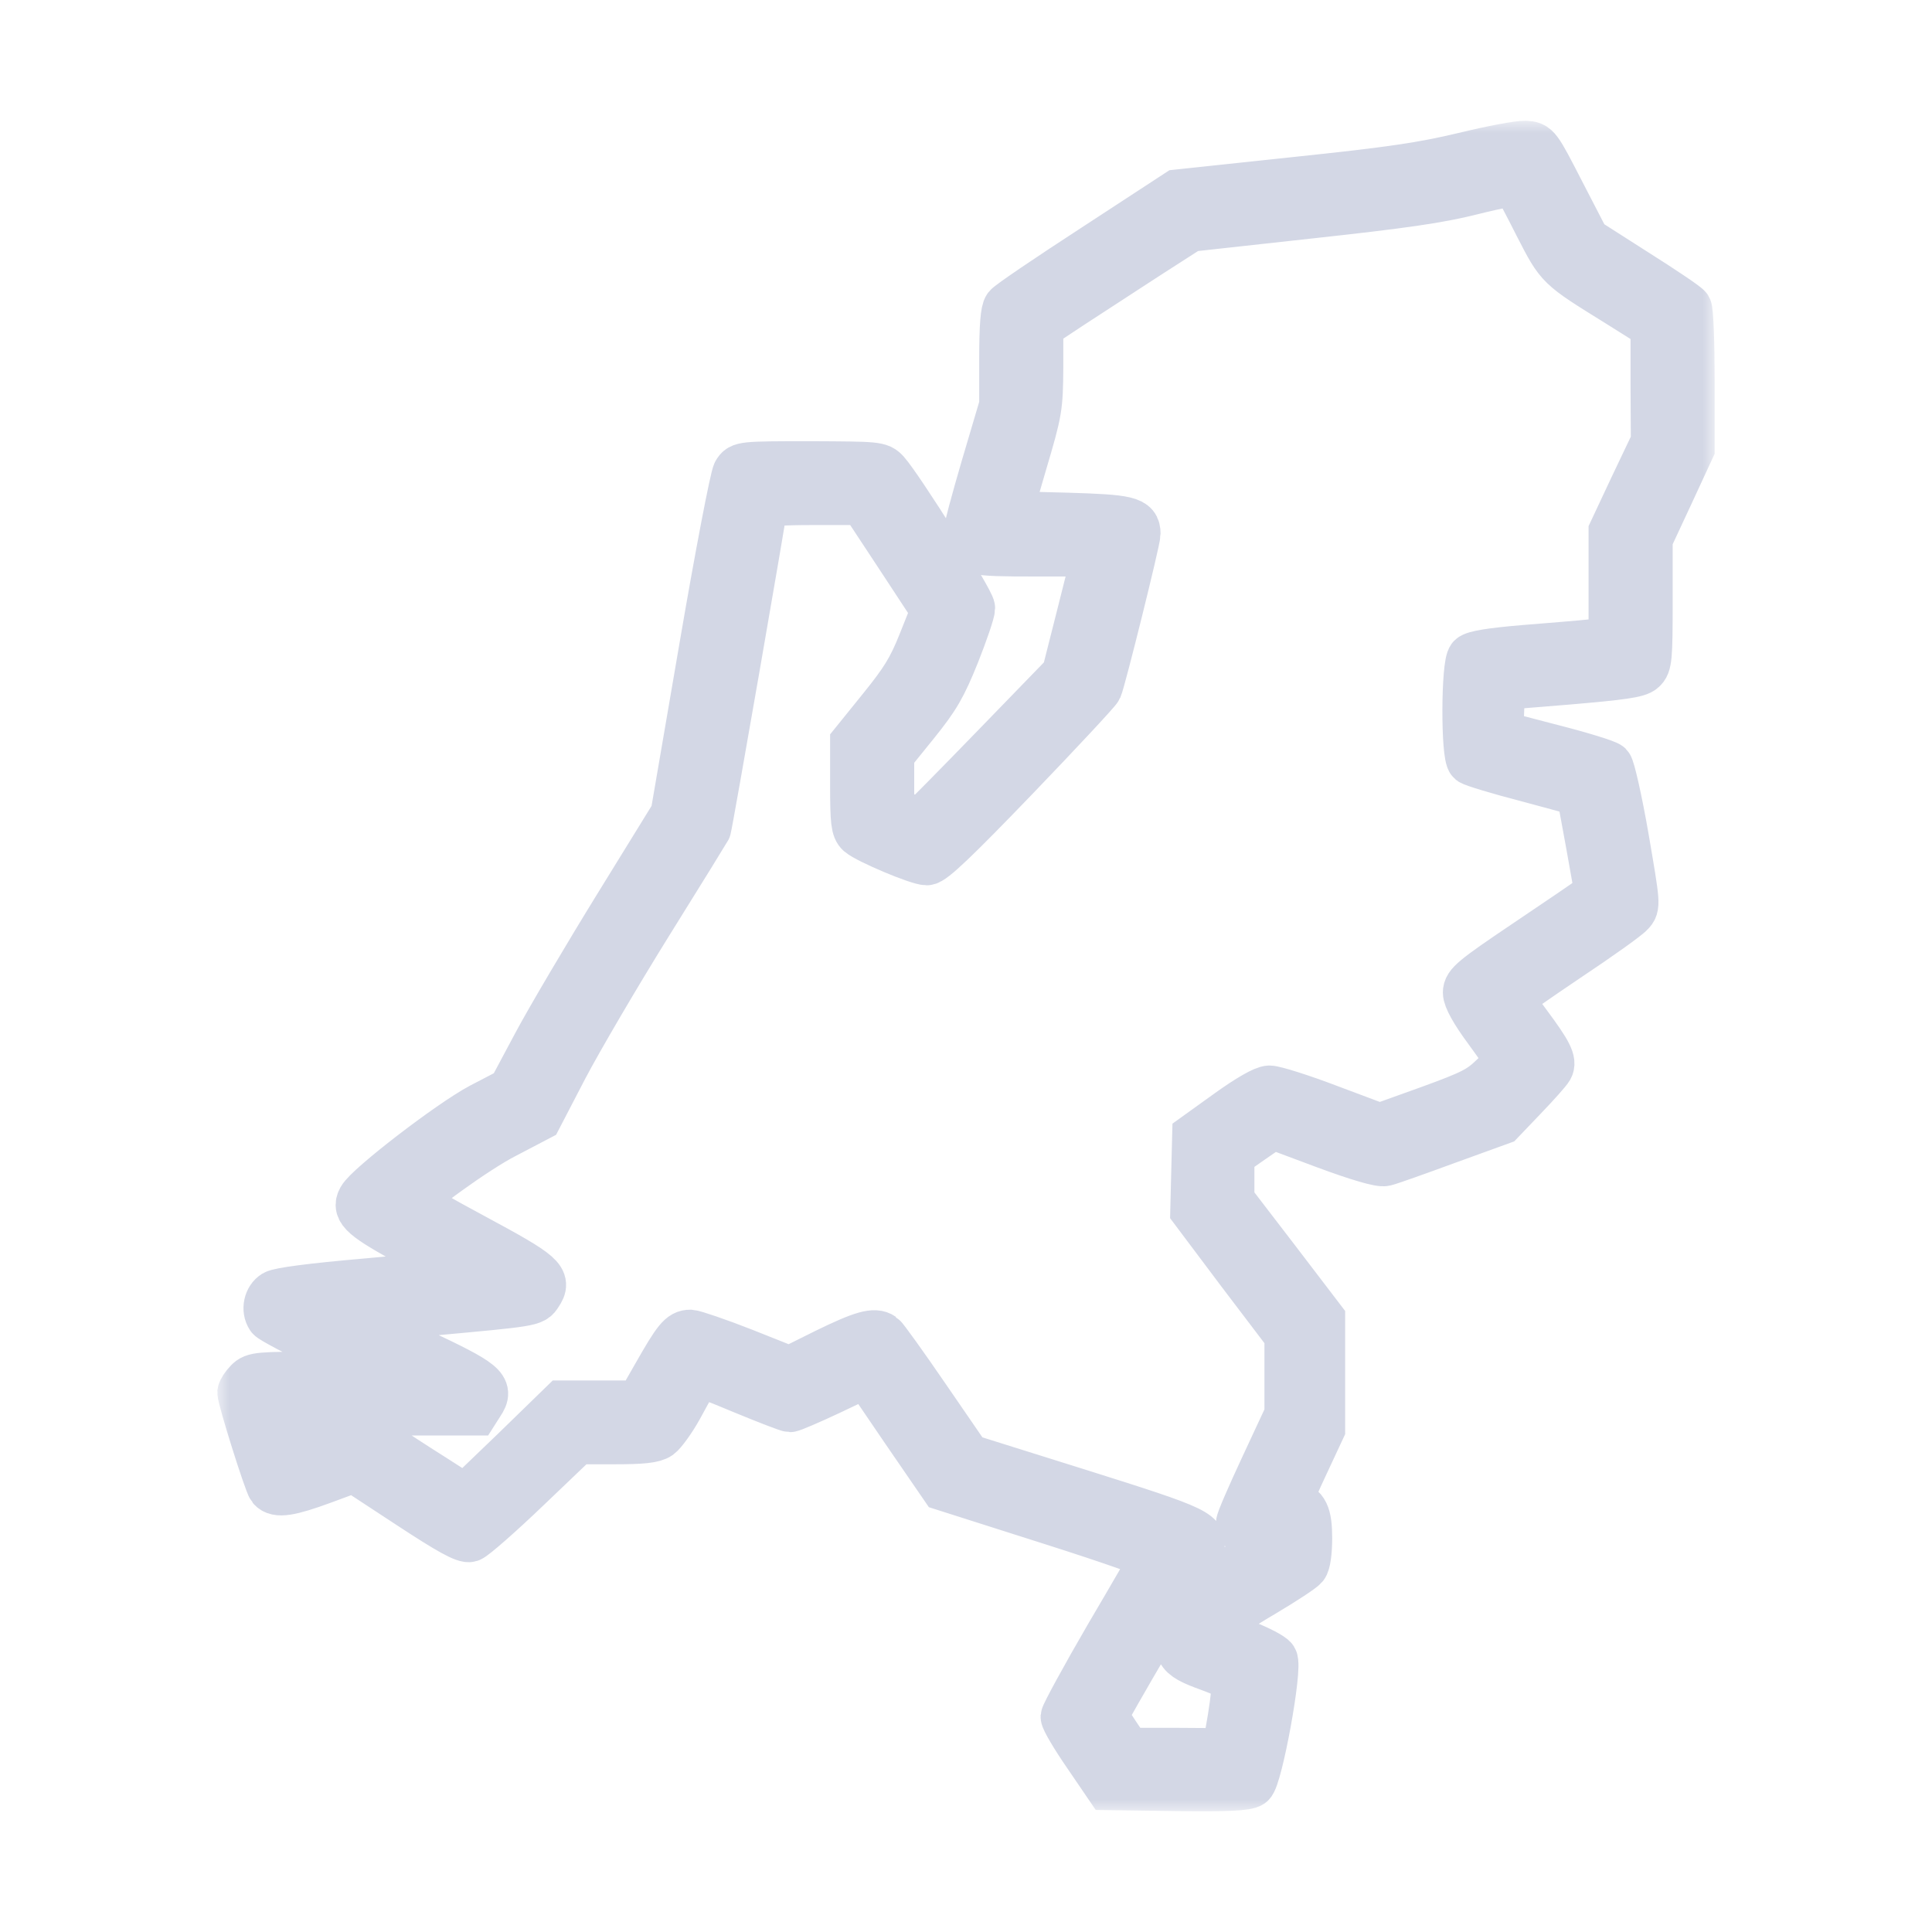 <svg xmlns="http://www.w3.org/2000/svg" width="80" height="80" viewBox="0 0 80 80" fill="none">
  <mask id="path-1-outside-1_651_19614" maskUnits="userSpaceOnUse" x="9" y="5" width="62" height="70" fill="black">
    <rect fill="white" x="9" y="5" width="62" height="70"/>
    <path d="M60.605 6.483C58.905 6.888 57.639 7.079 53.651 7.497L48.769 8.017L45.33 10.263C43.438 11.493 41.802 12.597 41.713 12.724C41.598 12.863 41.547 13.523 41.547 14.855V16.783L40.792 19.333C40.383 20.728 40.038 22.009 40.038 22.174C40.038 22.834 40.179 22.872 42.889 22.872H45.407L44.768 25.409L44.129 27.933L41.189 30.965C39.578 32.627 38.211 34.009 38.159 34.035C38.108 34.06 37.801 33.959 37.456 33.806L36.856 33.54V32.386V31.231L37.891 29.95C38.76 28.872 39.016 28.428 39.565 27.07C39.91 26.195 40.205 25.345 40.205 25.18C40.205 24.901 37.252 20.221 36.677 19.574C36.408 19.282 36.331 19.282 33.545 19.269C30.72 19.269 30.682 19.282 30.503 19.574C30.401 19.738 29.774 22.986 29.122 26.804L27.933 33.73L25.594 37.523C24.303 39.616 22.782 42.191 22.22 43.244L21.184 45.185L19.919 45.844C18.654 46.517 15.254 49.13 14.972 49.65C14.717 50.107 15.049 50.398 17.133 51.527C18.858 52.466 19.114 52.644 18.845 52.72C18.666 52.77 16.992 52.948 15.113 53.113C12.914 53.303 11.572 53.481 11.38 53.595C11.086 53.773 10.984 54.229 11.189 54.534C11.24 54.623 12.352 55.206 13.63 55.828L15.982 56.956L13.259 56.969C10.729 56.969 10.524 56.982 10.281 57.236C10.128 57.388 10.013 57.578 10 57.654C10 57.933 11.099 61.422 11.24 61.599C11.47 61.866 11.981 61.789 13.362 61.282L14.665 60.8L16.928 62.284C18.628 63.401 19.254 63.743 19.459 63.68C19.612 63.629 20.673 62.703 21.811 61.612L23.882 59.633H25.441C26.604 59.633 27.064 59.582 27.282 59.43C27.435 59.316 27.819 58.796 28.113 58.263C29.007 56.652 28.739 56.728 30.797 57.565C31.781 57.971 32.637 58.301 32.714 58.301C32.778 58.301 33.532 57.984 34.363 57.591L35.884 56.868L37.482 59.215L39.093 61.561L43.477 62.957C46.072 63.781 47.836 64.403 47.81 64.492C47.772 64.568 46.928 66.039 45.918 67.751C44.921 69.464 44.103 70.974 44.09 71.088C44.09 71.202 44.499 71.9 44.998 72.623L45.905 73.954L48.73 73.993C50.878 74.018 51.606 73.98 51.798 73.853C52.105 73.625 52.948 69.045 52.731 68.703C52.654 68.589 52.13 68.31 51.568 68.094C50.06 67.498 50.162 67.219 52.322 65.95C53.153 65.456 53.907 64.961 53.997 64.847C54.099 64.733 54.163 64.25 54.163 63.692C54.163 62.715 54.009 62.398 53.472 62.272C53.306 62.233 53.396 61.954 53.984 60.699L54.7 59.164V56.893V54.623L52.821 52.162L50.942 49.713V48.749V47.798L51.811 47.189L52.693 46.58L54.866 47.392C56.272 47.912 57.141 48.166 57.346 48.115C57.512 48.077 58.662 47.671 59.902 47.214L62.139 46.403L63.085 45.413C63.609 44.868 64.082 44.335 64.146 44.221C64.299 43.954 64.12 43.599 63.225 42.394C62.816 41.849 62.484 41.367 62.484 41.341C62.484 41.303 63.558 40.555 64.874 39.667C66.191 38.791 67.38 37.942 67.507 37.789C67.763 37.523 67.75 37.459 67.277 34.694C67.009 33.147 66.702 31.802 66.613 31.713C66.523 31.624 65.462 31.295 64.261 30.99L62.075 30.419L62.113 29.417L62.152 28.402L64.951 28.174C67.162 27.984 67.814 27.895 68.006 27.717C68.236 27.514 68.262 27.261 68.262 24.901V22.314L69.131 20.449L70 18.571V15.755C70 14.208 69.949 12.863 69.885 12.762C69.821 12.66 68.837 12.001 67.712 11.29L65.667 9.984L64.644 8.005C63.634 6.039 63.622 6.026 63.161 6.001C62.893 5.988 61.755 6.203 60.605 6.483ZM63.698 9.324C64.593 11.062 64.529 10.998 67.022 12.546L68.517 13.485V15.895L68.53 18.305L67.648 20.157L66.779 22.009V24.28V26.563L65.935 26.639C65.475 26.69 64.21 26.791 63.11 26.88C61.755 26.994 61.052 27.108 60.925 27.235C60.669 27.489 60.656 31.295 60.912 31.51C61.014 31.586 62.062 31.904 63.238 32.208C64.414 32.525 65.398 32.791 65.424 32.804C65.45 32.83 65.629 33.781 65.833 34.922L66.204 37.003L65.897 37.231C65.731 37.358 64.504 38.195 63.161 39.096C61.014 40.542 60.746 40.77 60.746 41.1C60.746 41.328 61.04 41.874 61.615 42.648C62.088 43.295 62.484 43.865 62.484 43.916C62.484 43.954 62.203 44.271 61.845 44.601C61.282 45.147 60.95 45.312 59.173 45.959L57.128 46.694L55.032 45.908C53.869 45.464 52.77 45.121 52.565 45.121C52.348 45.121 51.709 45.489 50.878 46.085L49.536 47.05L49.497 48.584L49.459 50.119L51.402 52.707L53.358 55.282V56.931V58.58L52.348 60.749C51.798 61.929 51.338 62.982 51.351 63.071C51.351 63.375 51.875 63.768 52.297 63.768C52.961 63.756 52.718 64.022 51.21 64.923C50.456 65.367 49.753 65.823 49.663 65.912C49.574 66.014 49.331 66.534 49.127 67.054C48.628 68.36 48.705 68.538 50.072 69.033C50.635 69.236 51.133 69.477 51.172 69.566C51.197 69.667 51.133 70.377 51.005 71.151L50.763 72.559L48.73 72.546H46.685L46.199 71.823C45.931 71.418 45.714 71.062 45.714 71.037C45.714 70.999 46.557 69.515 47.593 67.751C48.641 65.976 49.548 64.377 49.625 64.212C49.945 63.515 49.702 63.401 44.704 61.828L40.051 60.369L38.351 57.895C37.431 56.551 36.6 55.396 36.523 55.346C36.216 55.13 35.718 55.269 34.235 55.992L32.701 56.754L30.784 55.992C29.723 55.574 28.739 55.244 28.585 55.231C28.215 55.231 28.023 55.472 27.192 56.931L26.489 58.162H24.891H23.294L21.287 60.115L19.267 62.056L17.963 61.219C17.235 60.762 16.263 60.128 15.79 59.811C15.317 59.493 14.857 59.227 14.781 59.227C14.704 59.227 14.103 59.443 13.464 59.684C12.825 59.938 12.262 60.102 12.237 60.052C12.186 59.963 11.751 58.568 11.751 58.479C11.751 58.453 13.528 58.441 15.714 58.441H19.663L19.881 58.098C20.302 57.477 20.047 57.274 17.299 55.98C15.905 55.32 14.729 54.749 14.665 54.699C14.614 54.66 15.995 54.483 17.759 54.318C22.067 53.925 22.067 53.925 22.284 53.582C22.693 52.986 22.463 52.783 19.663 51.274C18.193 50.487 17.005 49.802 17.017 49.764C17.133 49.447 19.715 47.582 20.878 46.986L22.284 46.25L23.358 44.183C23.958 43.041 25.518 40.377 26.834 38.259C28.164 36.128 29.25 34.364 29.276 34.314C29.327 34.225 31.615 21.058 31.615 20.88C31.615 20.791 32.382 20.741 33.686 20.741H35.743L37.239 23.011L38.722 25.269L38.185 26.614C37.75 27.705 37.444 28.199 36.51 29.354L35.373 30.762V32.525C35.373 34.035 35.411 34.314 35.603 34.491C35.948 34.783 38.019 35.658 38.377 35.658C38.607 35.658 39.565 34.745 42.032 32.182C43.86 30.28 45.42 28.605 45.471 28.491C45.624 28.136 47.056 22.377 47.056 22.098C47.056 21.552 46.724 21.476 44.167 21.4L41.726 21.337L42.365 19.142C42.991 17.024 43.017 16.884 43.029 15.21V13.485L44.333 12.622C45.049 12.153 46.455 11.239 47.452 10.592L49.267 9.426L54.227 8.88C58.074 8.461 59.582 8.246 60.937 7.903C62.152 7.599 62.714 7.51 62.791 7.612C62.855 7.688 63.264 8.461 63.698 9.324Z"/>
  </mask>
  <path d="M60.605 6.483C58.905 6.888 57.639 7.079 53.651 7.497L48.769 8.017L45.33 10.263C43.438 11.493 41.802 12.597 41.713 12.724C41.598 12.863 41.547 13.523 41.547 14.855V16.783L40.792 19.333C40.383 20.728 40.038 22.009 40.038 22.174C40.038 22.834 40.179 22.872 42.889 22.872H45.407L44.768 25.409L44.129 27.933L41.189 30.965C39.578 32.627 38.211 34.009 38.159 34.035C38.108 34.06 37.801 33.959 37.456 33.806L36.856 33.54V32.386V31.231L37.891 29.95C38.76 28.872 39.016 28.428 39.565 27.07C39.91 26.195 40.205 25.345 40.205 25.18C40.205 24.901 37.252 20.221 36.677 19.574C36.408 19.282 36.331 19.282 33.545 19.269C30.72 19.269 30.682 19.282 30.503 19.574C30.401 19.738 29.774 22.986 29.122 26.804L27.933 33.73L25.594 37.523C24.303 39.616 22.782 42.191 22.22 43.244L21.184 45.185L19.919 45.844C18.654 46.517 15.254 49.13 14.972 49.65C14.717 50.107 15.049 50.398 17.133 51.527C18.858 52.466 19.114 52.644 18.845 52.72C18.666 52.77 16.992 52.948 15.113 53.113C12.914 53.303 11.572 53.481 11.38 53.595C11.086 53.773 10.984 54.229 11.189 54.534C11.24 54.623 12.352 55.206 13.63 55.828L15.982 56.956L13.259 56.969C10.729 56.969 10.524 56.982 10.281 57.236C10.128 57.388 10.013 57.578 10 57.654C10 57.933 11.099 61.422 11.24 61.599C11.47 61.866 11.981 61.789 13.362 61.282L14.665 60.8L16.928 62.284C18.628 63.401 19.254 63.743 19.459 63.68C19.612 63.629 20.673 62.703 21.811 61.612L23.882 59.633H25.441C26.604 59.633 27.064 59.582 27.282 59.43C27.435 59.316 27.819 58.796 28.113 58.263C29.007 56.652 28.739 56.728 30.797 57.565C31.781 57.971 32.637 58.301 32.714 58.301C32.778 58.301 33.532 57.984 34.363 57.591L35.884 56.868L37.482 59.215L39.093 61.561L43.477 62.957C46.072 63.781 47.836 64.403 47.81 64.492C47.772 64.568 46.928 66.039 45.918 67.751C44.921 69.464 44.103 70.974 44.09 71.088C44.09 71.202 44.499 71.9 44.998 72.623L45.905 73.954L48.73 73.993C50.878 74.018 51.606 73.98 51.798 73.853C52.105 73.625 52.948 69.045 52.731 68.703C52.654 68.589 52.13 68.31 51.568 68.094C50.06 67.498 50.162 67.219 52.322 65.95C53.153 65.456 53.907 64.961 53.997 64.847C54.099 64.733 54.163 64.25 54.163 63.692C54.163 62.715 54.009 62.398 53.472 62.272C53.306 62.233 53.396 61.954 53.984 60.699L54.7 59.164V56.893V54.623L52.821 52.162L50.942 49.713V48.749V47.798L51.811 47.189L52.693 46.58L54.866 47.392C56.272 47.912 57.141 48.166 57.346 48.115C57.512 48.077 58.662 47.671 59.902 47.214L62.139 46.403L63.085 45.413C63.609 44.868 64.082 44.335 64.146 44.221C64.299 43.954 64.12 43.599 63.225 42.394C62.816 41.849 62.484 41.367 62.484 41.341C62.484 41.303 63.558 40.555 64.874 39.667C66.191 38.791 67.38 37.942 67.507 37.789C67.763 37.523 67.75 37.459 67.277 34.694C67.009 33.147 66.702 31.802 66.613 31.713C66.523 31.624 65.462 31.295 64.261 30.99L62.075 30.419L62.113 29.417L62.152 28.402L64.951 28.174C67.162 27.984 67.814 27.895 68.006 27.717C68.236 27.514 68.262 27.261 68.262 24.901V22.314L69.131 20.449L70 18.571V15.755C70 14.208 69.949 12.863 69.885 12.762C69.821 12.66 68.837 12.001 67.712 11.29L65.667 9.984L64.644 8.005C63.634 6.039 63.622 6.026 63.161 6.001C62.893 5.988 61.755 6.203 60.605 6.483ZM63.698 9.324C64.593 11.062 64.529 10.998 67.022 12.546L68.517 13.485V15.895L68.53 18.305L67.648 20.157L66.779 22.009V24.28V26.563L65.935 26.639C65.475 26.69 64.21 26.791 63.11 26.88C61.755 26.994 61.052 27.108 60.925 27.235C60.669 27.489 60.656 31.295 60.912 31.51C61.014 31.586 62.062 31.904 63.238 32.208C64.414 32.525 65.398 32.791 65.424 32.804C65.45 32.83 65.629 33.781 65.833 34.922L66.204 37.003L65.897 37.231C65.731 37.358 64.504 38.195 63.161 39.096C61.014 40.542 60.746 40.77 60.746 41.1C60.746 41.328 61.04 41.874 61.615 42.648C62.088 43.295 62.484 43.865 62.484 43.916C62.484 43.954 62.203 44.271 61.845 44.601C61.282 45.147 60.95 45.312 59.173 45.959L57.128 46.694L55.032 45.908C53.869 45.464 52.77 45.121 52.565 45.121C52.348 45.121 51.709 45.489 50.878 46.085L49.536 47.05L49.497 48.584L49.459 50.119L51.402 52.707L53.358 55.282V56.931V58.58L52.348 60.749C51.798 61.929 51.338 62.982 51.351 63.071C51.351 63.375 51.875 63.768 52.297 63.768C52.961 63.756 52.718 64.022 51.21 64.923C50.456 65.367 49.753 65.823 49.663 65.912C49.574 66.014 49.331 66.534 49.127 67.054C48.628 68.36 48.705 68.538 50.072 69.033C50.635 69.236 51.133 69.477 51.172 69.566C51.197 69.667 51.133 70.377 51.005 71.151L50.763 72.559L48.73 72.546H46.685L46.199 71.823C45.931 71.418 45.714 71.062 45.714 71.037C45.714 70.999 46.557 69.515 47.593 67.751C48.641 65.976 49.548 64.377 49.625 64.212C49.945 63.515 49.702 63.401 44.704 61.828L40.051 60.369L38.351 57.895C37.431 56.551 36.6 55.396 36.523 55.346C36.216 55.13 35.718 55.269 34.235 55.992L32.701 56.754L30.784 55.992C29.723 55.574 28.739 55.244 28.585 55.231C28.215 55.231 28.023 55.472 27.192 56.931L26.489 58.162H24.891H23.294L21.287 60.115L19.267 62.056L17.963 61.219C17.235 60.762 16.263 60.128 15.79 59.811C15.317 59.493 14.857 59.227 14.781 59.227C14.704 59.227 14.103 59.443 13.464 59.684C12.825 59.938 12.262 60.102 12.237 60.052C12.186 59.963 11.751 58.568 11.751 58.479C11.751 58.453 13.528 58.441 15.714 58.441H19.663L19.881 58.098C20.302 57.477 20.047 57.274 17.299 55.98C15.905 55.32 14.729 54.749 14.665 54.699C14.614 54.66 15.995 54.483 17.759 54.318C22.067 53.925 22.067 53.925 22.284 53.582C22.693 52.986 22.463 52.783 19.663 51.274C18.193 50.487 17.005 49.802 17.017 49.764C17.133 49.447 19.715 47.582 20.878 46.986L22.284 46.25L23.358 44.183C23.958 43.041 25.518 40.377 26.834 38.259C28.164 36.128 29.25 34.364 29.276 34.314C29.327 34.225 31.615 21.058 31.615 20.88C31.615 20.791 32.382 20.741 33.686 20.741H35.743L37.239 23.011L38.722 25.269L38.185 26.614C37.75 27.705 37.444 28.199 36.51 29.354L35.373 30.762V32.525C35.373 34.035 35.411 34.314 35.603 34.491C35.948 34.783 38.019 35.658 38.377 35.658C38.607 35.658 39.565 34.745 42.032 32.182C43.86 30.28 45.42 28.605 45.471 28.491C45.624 28.136 47.056 22.377 47.056 22.098C47.056 21.552 46.724 21.476 44.167 21.4L41.726 21.337L42.365 19.142C42.991 17.024 43.017 16.884 43.029 15.21V13.485L44.333 12.622C45.049 12.153 46.455 11.239 47.452 10.592L49.267 9.426L54.227 8.88C58.074 8.461 59.582 8.246 60.937 7.903C62.152 7.599 62.714 7.51 62.791 7.612C62.855 7.688 63.264 8.461 63.698 9.324Z" fill="#D3D7E5"/>
  <path d="M60.605 6.483C58.905 6.888 57.639 7.079 53.651 7.497L48.769 8.017L45.33 10.263C43.438 11.493 41.802 12.597 41.713 12.724C41.598 12.863 41.547 13.523 41.547 14.855V16.783L40.792 19.333C40.383 20.728 40.038 22.009 40.038 22.174C40.038 22.834 40.179 22.872 42.889 22.872H45.407L44.768 25.409L44.129 27.933L41.189 30.965C39.578 32.627 38.211 34.009 38.159 34.035C38.108 34.06 37.801 33.959 37.456 33.806L36.856 33.54V32.386V31.231L37.891 29.95C38.76 28.872 39.016 28.428 39.565 27.07C39.91 26.195 40.205 25.345 40.205 25.18C40.205 24.901 37.252 20.221 36.677 19.574C36.408 19.282 36.331 19.282 33.545 19.269C30.72 19.269 30.682 19.282 30.503 19.574C30.401 19.738 29.774 22.986 29.122 26.804L27.933 33.73L25.594 37.523C24.303 39.616 22.782 42.191 22.22 43.244L21.184 45.185L19.919 45.844C18.654 46.517 15.254 49.13 14.972 49.65C14.717 50.107 15.049 50.398 17.133 51.527C18.858 52.466 19.114 52.644 18.845 52.72C18.666 52.77 16.992 52.948 15.113 53.113C12.914 53.303 11.572 53.481 11.38 53.595C11.086 53.773 10.984 54.229 11.189 54.534C11.24 54.623 12.352 55.206 13.63 55.828L15.982 56.956L13.259 56.969C10.729 56.969 10.524 56.982 10.281 57.236C10.128 57.388 10.013 57.578 10 57.654C10 57.933 11.099 61.422 11.24 61.599C11.47 61.866 11.981 61.789 13.362 61.282L14.665 60.8L16.928 62.284C18.628 63.401 19.254 63.743 19.459 63.68C19.612 63.629 20.673 62.703 21.811 61.612L23.882 59.633H25.441C26.604 59.633 27.064 59.582 27.282 59.43C27.435 59.316 27.819 58.796 28.113 58.263C29.007 56.652 28.739 56.728 30.797 57.565C31.781 57.971 32.637 58.301 32.714 58.301C32.778 58.301 33.532 57.984 34.363 57.591L35.884 56.868L37.482 59.215L39.093 61.561L43.477 62.957C46.072 63.781 47.836 64.403 47.81 64.492C47.772 64.568 46.928 66.039 45.918 67.751C44.921 69.464 44.103 70.974 44.09 71.088C44.09 71.202 44.499 71.9 44.998 72.623L45.905 73.954L48.73 73.993C50.878 74.018 51.606 73.98 51.798 73.853C52.105 73.625 52.948 69.045 52.731 68.703C52.654 68.589 52.13 68.31 51.568 68.094C50.06 67.498 50.162 67.219 52.322 65.95C53.153 65.456 53.907 64.961 53.997 64.847C54.099 64.733 54.163 64.25 54.163 63.692C54.163 62.715 54.009 62.398 53.472 62.272C53.306 62.233 53.396 61.954 53.984 60.699L54.7 59.164V56.893V54.623L52.821 52.162L50.942 49.713V48.749V47.798L51.811 47.189L52.693 46.58L54.866 47.392C56.272 47.912 57.141 48.166 57.346 48.115C57.512 48.077 58.662 47.671 59.902 47.214L62.139 46.403L63.085 45.413C63.609 44.868 64.082 44.335 64.146 44.221C64.299 43.954 64.12 43.599 63.225 42.394C62.816 41.849 62.484 41.367 62.484 41.341C62.484 41.303 63.558 40.555 64.874 39.667C66.191 38.791 67.38 37.942 67.507 37.789C67.763 37.523 67.75 37.459 67.277 34.694C67.009 33.147 66.702 31.802 66.613 31.713C66.523 31.624 65.462 31.295 64.261 30.99L62.075 30.419L62.113 29.417L62.152 28.402L64.951 28.174C67.162 27.984 67.814 27.895 68.006 27.717C68.236 27.514 68.262 27.261 68.262 24.901V22.314L69.131 20.449L70 18.571V15.755C70 14.208 69.949 12.863 69.885 12.762C69.821 12.66 68.837 12.001 67.712 11.29L65.667 9.984L64.644 8.005C63.634 6.039 63.622 6.026 63.161 6.001C62.893 5.988 61.755 6.203 60.605 6.483ZM63.698 9.324C64.593 11.062 64.529 10.998 67.022 12.546L68.517 13.485V15.895L68.53 18.305L67.648 20.157L66.779 22.009V24.28V26.563L65.935 26.639C65.475 26.69 64.21 26.791 63.11 26.88C61.755 26.994 61.052 27.108 60.925 27.235C60.669 27.489 60.656 31.295 60.912 31.51C61.014 31.586 62.062 31.904 63.238 32.208C64.414 32.525 65.398 32.791 65.424 32.804C65.45 32.83 65.629 33.781 65.833 34.922L66.204 37.003L65.897 37.231C65.731 37.358 64.504 38.195 63.161 39.096C61.014 40.542 60.746 40.77 60.746 41.1C60.746 41.328 61.04 41.874 61.615 42.648C62.088 43.295 62.484 43.865 62.484 43.916C62.484 43.954 62.203 44.271 61.845 44.601C61.282 45.147 60.95 45.312 59.173 45.959L57.128 46.694L55.032 45.908C53.869 45.464 52.77 45.121 52.565 45.121C52.348 45.121 51.709 45.489 50.878 46.085L49.536 47.05L49.497 48.584L49.459 50.119L51.402 52.707L53.358 55.282V56.931V58.58L52.348 60.749C51.798 61.929 51.338 62.982 51.351 63.071C51.351 63.375 51.875 63.768 52.297 63.768C52.961 63.756 52.718 64.022 51.21 64.923C50.456 65.367 49.753 65.823 49.663 65.912C49.574 66.014 49.331 66.534 49.127 67.054C48.628 68.36 48.705 68.538 50.072 69.033C50.635 69.236 51.133 69.477 51.172 69.566C51.197 69.667 51.133 70.377 51.005 71.151L50.763 72.559L48.73 72.546H46.685L46.199 71.823C45.931 71.418 45.714 71.062 45.714 71.037C45.714 70.999 46.557 69.515 47.593 67.751C48.641 65.976 49.548 64.377 49.625 64.212C49.945 63.515 49.702 63.401 44.704 61.828L40.051 60.369L38.351 57.895C37.431 56.551 36.6 55.396 36.523 55.346C36.216 55.13 35.718 55.269 34.235 55.992L32.701 56.754L30.784 55.992C29.723 55.574 28.739 55.244 28.585 55.231C28.215 55.231 28.023 55.472 27.192 56.931L26.489 58.162H24.891H23.294L21.287 60.115L19.267 62.056L17.963 61.219C17.235 60.762 16.263 60.128 15.79 59.811C15.317 59.493 14.857 59.227 14.781 59.227C14.704 59.227 14.103 59.443 13.464 59.684C12.825 59.938 12.262 60.102 12.237 60.052C12.186 59.963 11.751 58.568 11.751 58.479C11.751 58.453 13.528 58.441 15.714 58.441H19.663L19.881 58.098C20.302 57.477 20.047 57.274 17.299 55.98C15.905 55.32 14.729 54.749 14.665 54.699C14.614 54.66 15.995 54.483 17.759 54.318C22.067 53.925 22.067 53.925 22.284 53.582C22.693 52.986 22.463 52.783 19.663 51.274C18.193 50.487 17.005 49.802 17.017 49.764C17.133 49.447 19.715 47.582 20.878 46.986L22.284 46.25L23.358 44.183C23.958 43.041 25.518 40.377 26.834 38.259C28.164 36.128 29.25 34.364 29.276 34.314C29.327 34.225 31.615 21.058 31.615 20.88C31.615 20.791 32.382 20.741 33.686 20.741H35.743L37.239 23.011L38.722 25.269L38.185 26.614C37.75 27.705 37.444 28.199 36.51 29.354L35.373 30.762V32.525C35.373 34.035 35.411 34.314 35.603 34.491C35.948 34.783 38.019 35.658 38.377 35.658C38.607 35.658 39.565 34.745 42.032 32.182C43.86 30.28 45.42 28.605 45.471 28.491C45.624 28.136 47.056 22.377 47.056 22.098C47.056 21.552 46.724 21.476 44.167 21.4L41.726 21.337L42.365 19.142C42.991 17.024 43.017 16.884 43.029 15.21V13.485L44.333 12.622C45.049 12.153 46.455 11.239 47.452 10.592L49.267 9.426L54.227 8.88C58.074 8.461 59.582 8.246 60.937 7.903C62.152 7.599 62.714 7.51 62.791 7.612C62.855 7.688 63.264 8.461 63.698 9.324Z" stroke="#D3D7E5" stroke-width="2" mask="url(#path-1-outside-1_651_19614)"/>
</svg>